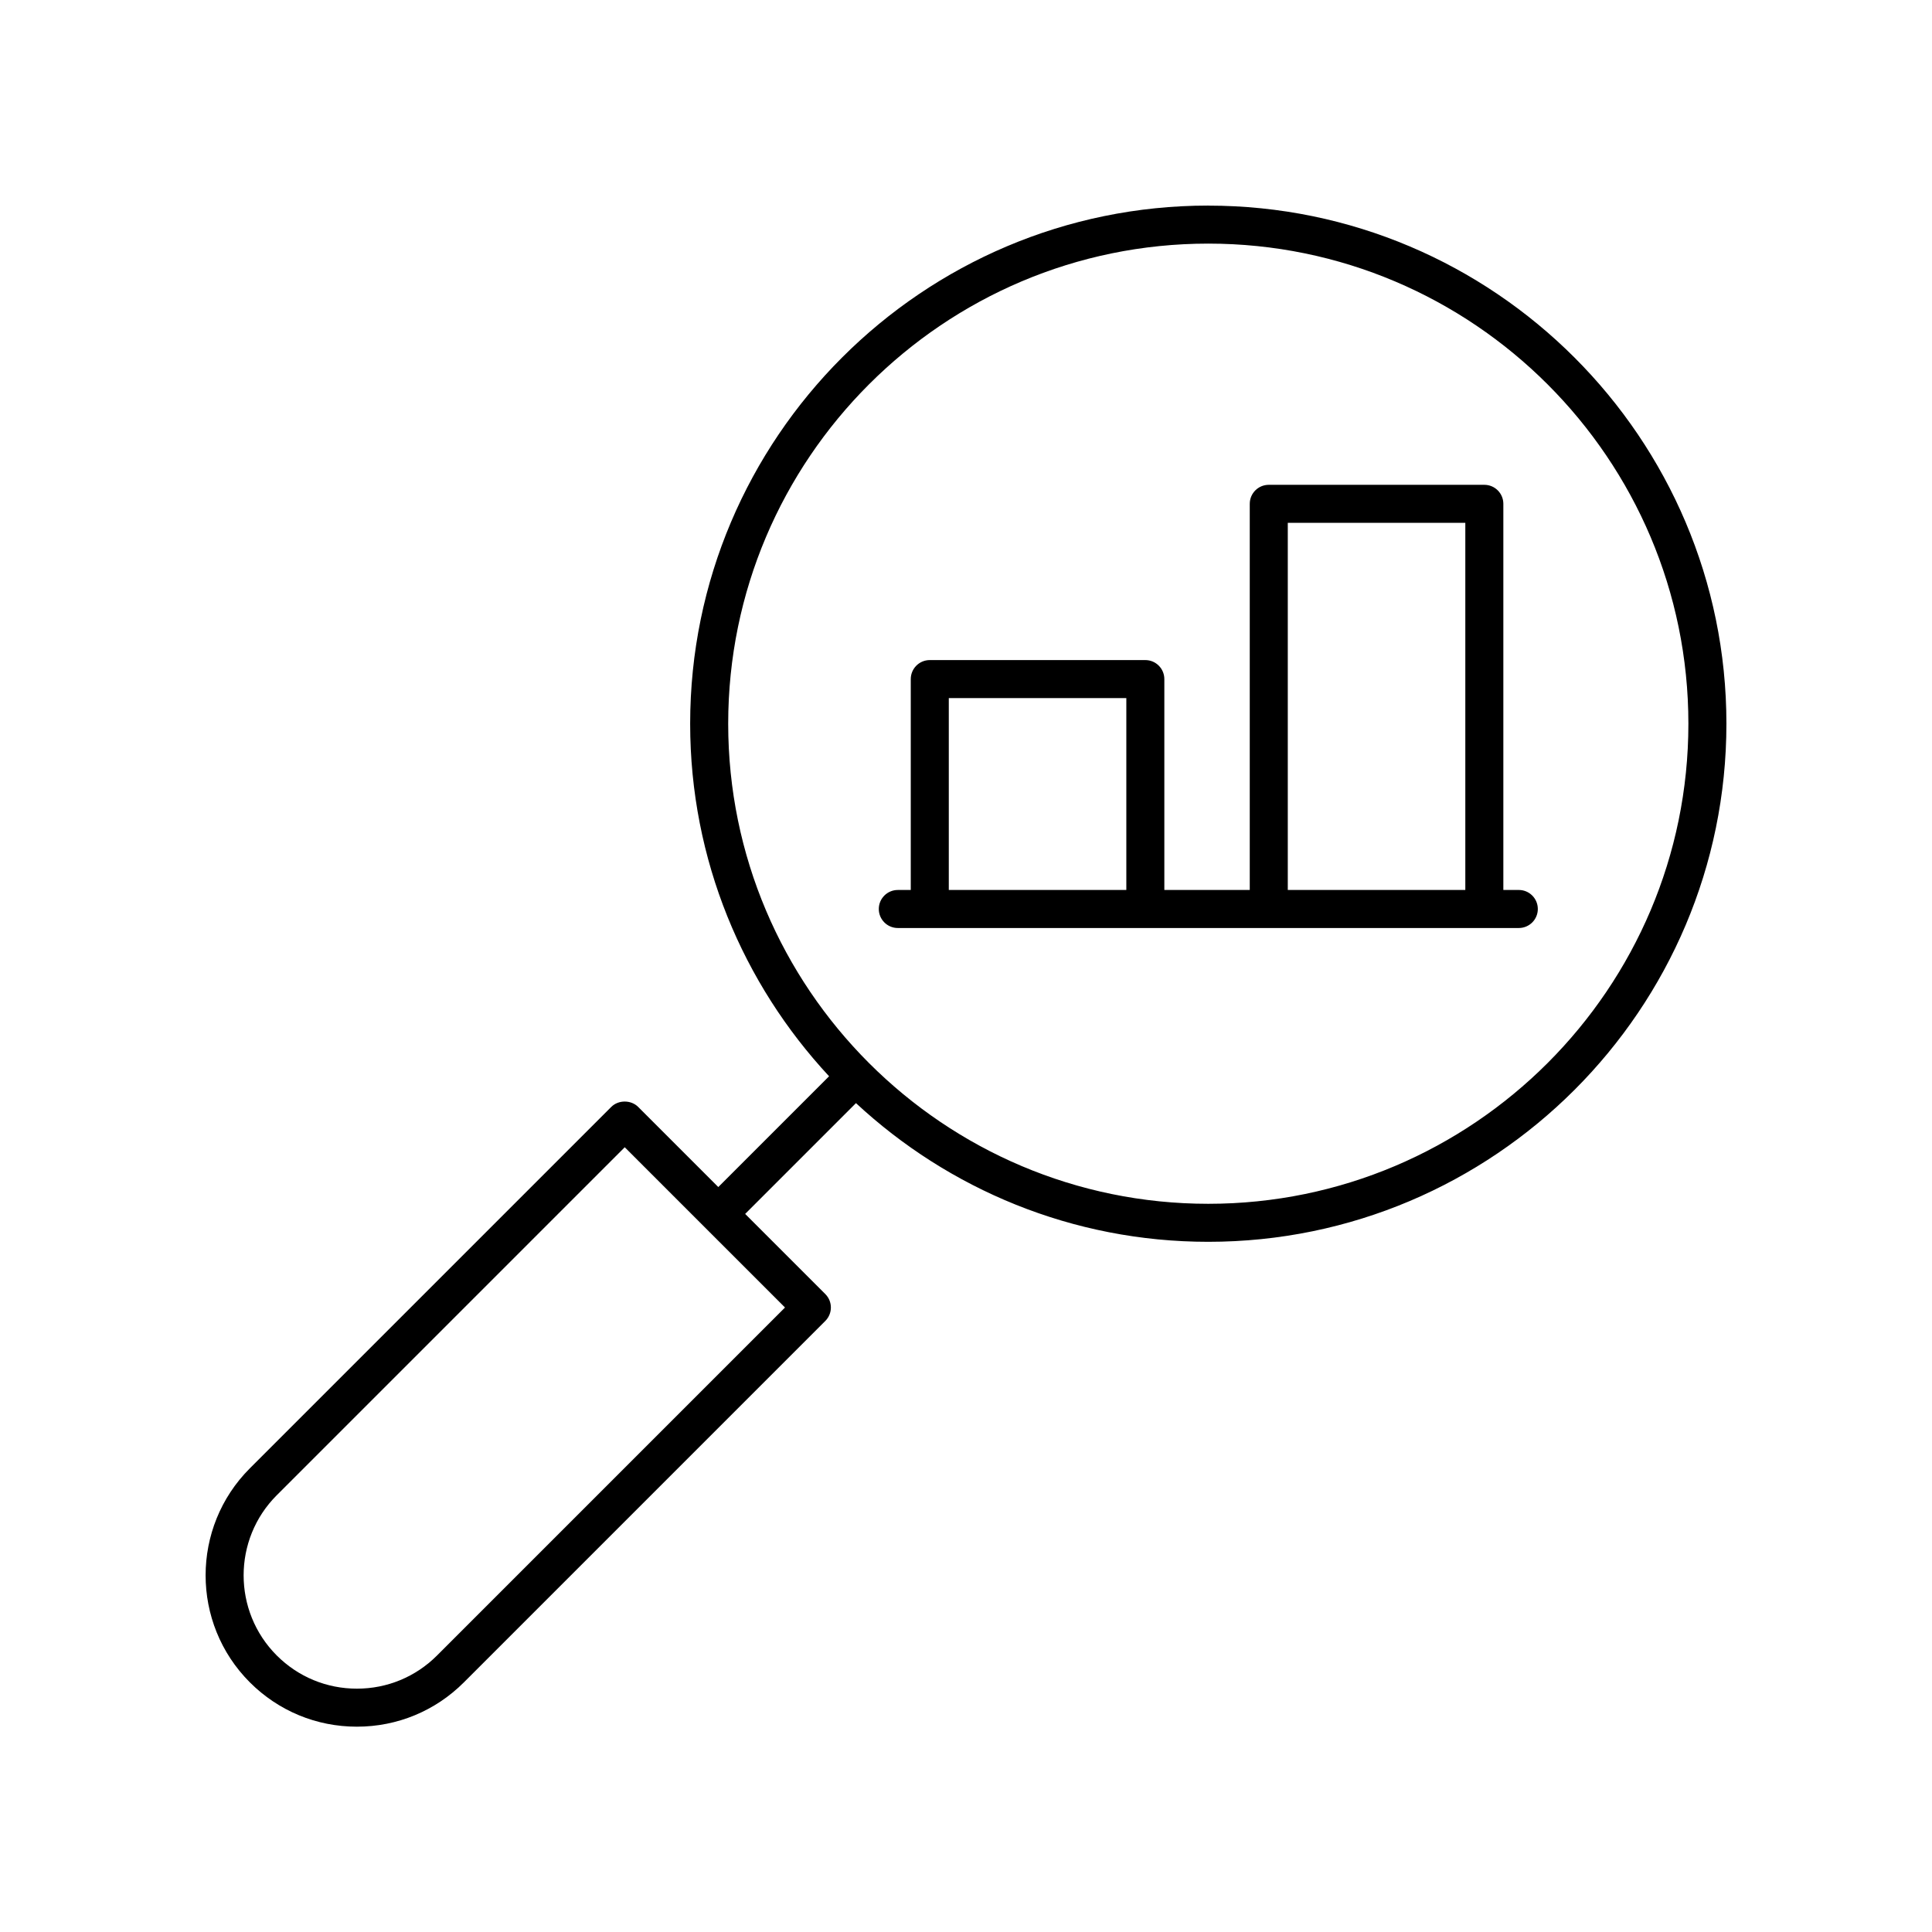 <?xml version="1.0" encoding="UTF-8"?>
<!-- Uploaded to: ICON Repo, www.svgrepo.com, Generator: ICON Repo Mixer Tools -->
<svg fill="#000000" width="800px" height="800px" version="1.1" viewBox="144 144 512 512" xmlns="http://www.w3.org/2000/svg">
 <g>
  <path d="m464.21 198.48c-75.711 0-137.31 61.598-137.31 137.31 0 36.062 13.996 68.902 36.816 93.43l-29.359 29.359-21.238-21.238c-1.891-1.891-5.234-1.891-7.125 0l-95.777 95.777c-15.637 15.637-15.637 41.086 0 56.723 7.574 7.574 17.645 11.746 28.363 11.746 10.715 0 20.785-4.172 28.359-11.746l95.777-95.777c1.969-1.969 1.969-5.156 0-7.125l-21.238-21.238 29.363-29.363c24.52 22.785 57.336 36.754 93.367 36.754 75.711 0.004 137.31-61.594 137.31-137.3s-61.598-137.3-137.31-137.3zm-204.39 384.24c-5.672 5.672-13.211 8.793-21.234 8.793-8.023 0-15.566-3.125-21.238-8.793-11.711-11.711-11.711-30.766 0-42.473l92.215-92.215 42.473 42.473zm204.39-119.7c-70.156 0-127.23-57.074-127.23-127.23 0-70.16 57.074-127.23 127.23-127.23s127.23 57.074 127.23 127.23-57.074 127.23-127.23 127.23z"/>
  <path d="m546.5 379.85h-4.098v-102.33c0-2.781-2.254-5.039-5.039-5.039h-57.125c-2.781 0-5.039 2.254-5.039 5.039v102.33h-22.637v-55.883c0-2.781-2.254-5.039-5.039-5.039h-57.121c-2.781 0-5.039 2.254-5.039 5.039v55.887h-3.434c-2.781 0-5.039 2.254-5.039 5.039 0 2.781 2.254 5.039 5.039 5.039h164.57c2.781 0 5.039-2.254 5.039-5.039 0-2.785-2.258-5.043-5.039-5.043zm-61.223-97.293h47.047v97.297h-47.047zm-89.836 46.445h47.047v50.848h-47.047z"/>
 </g>
</svg>